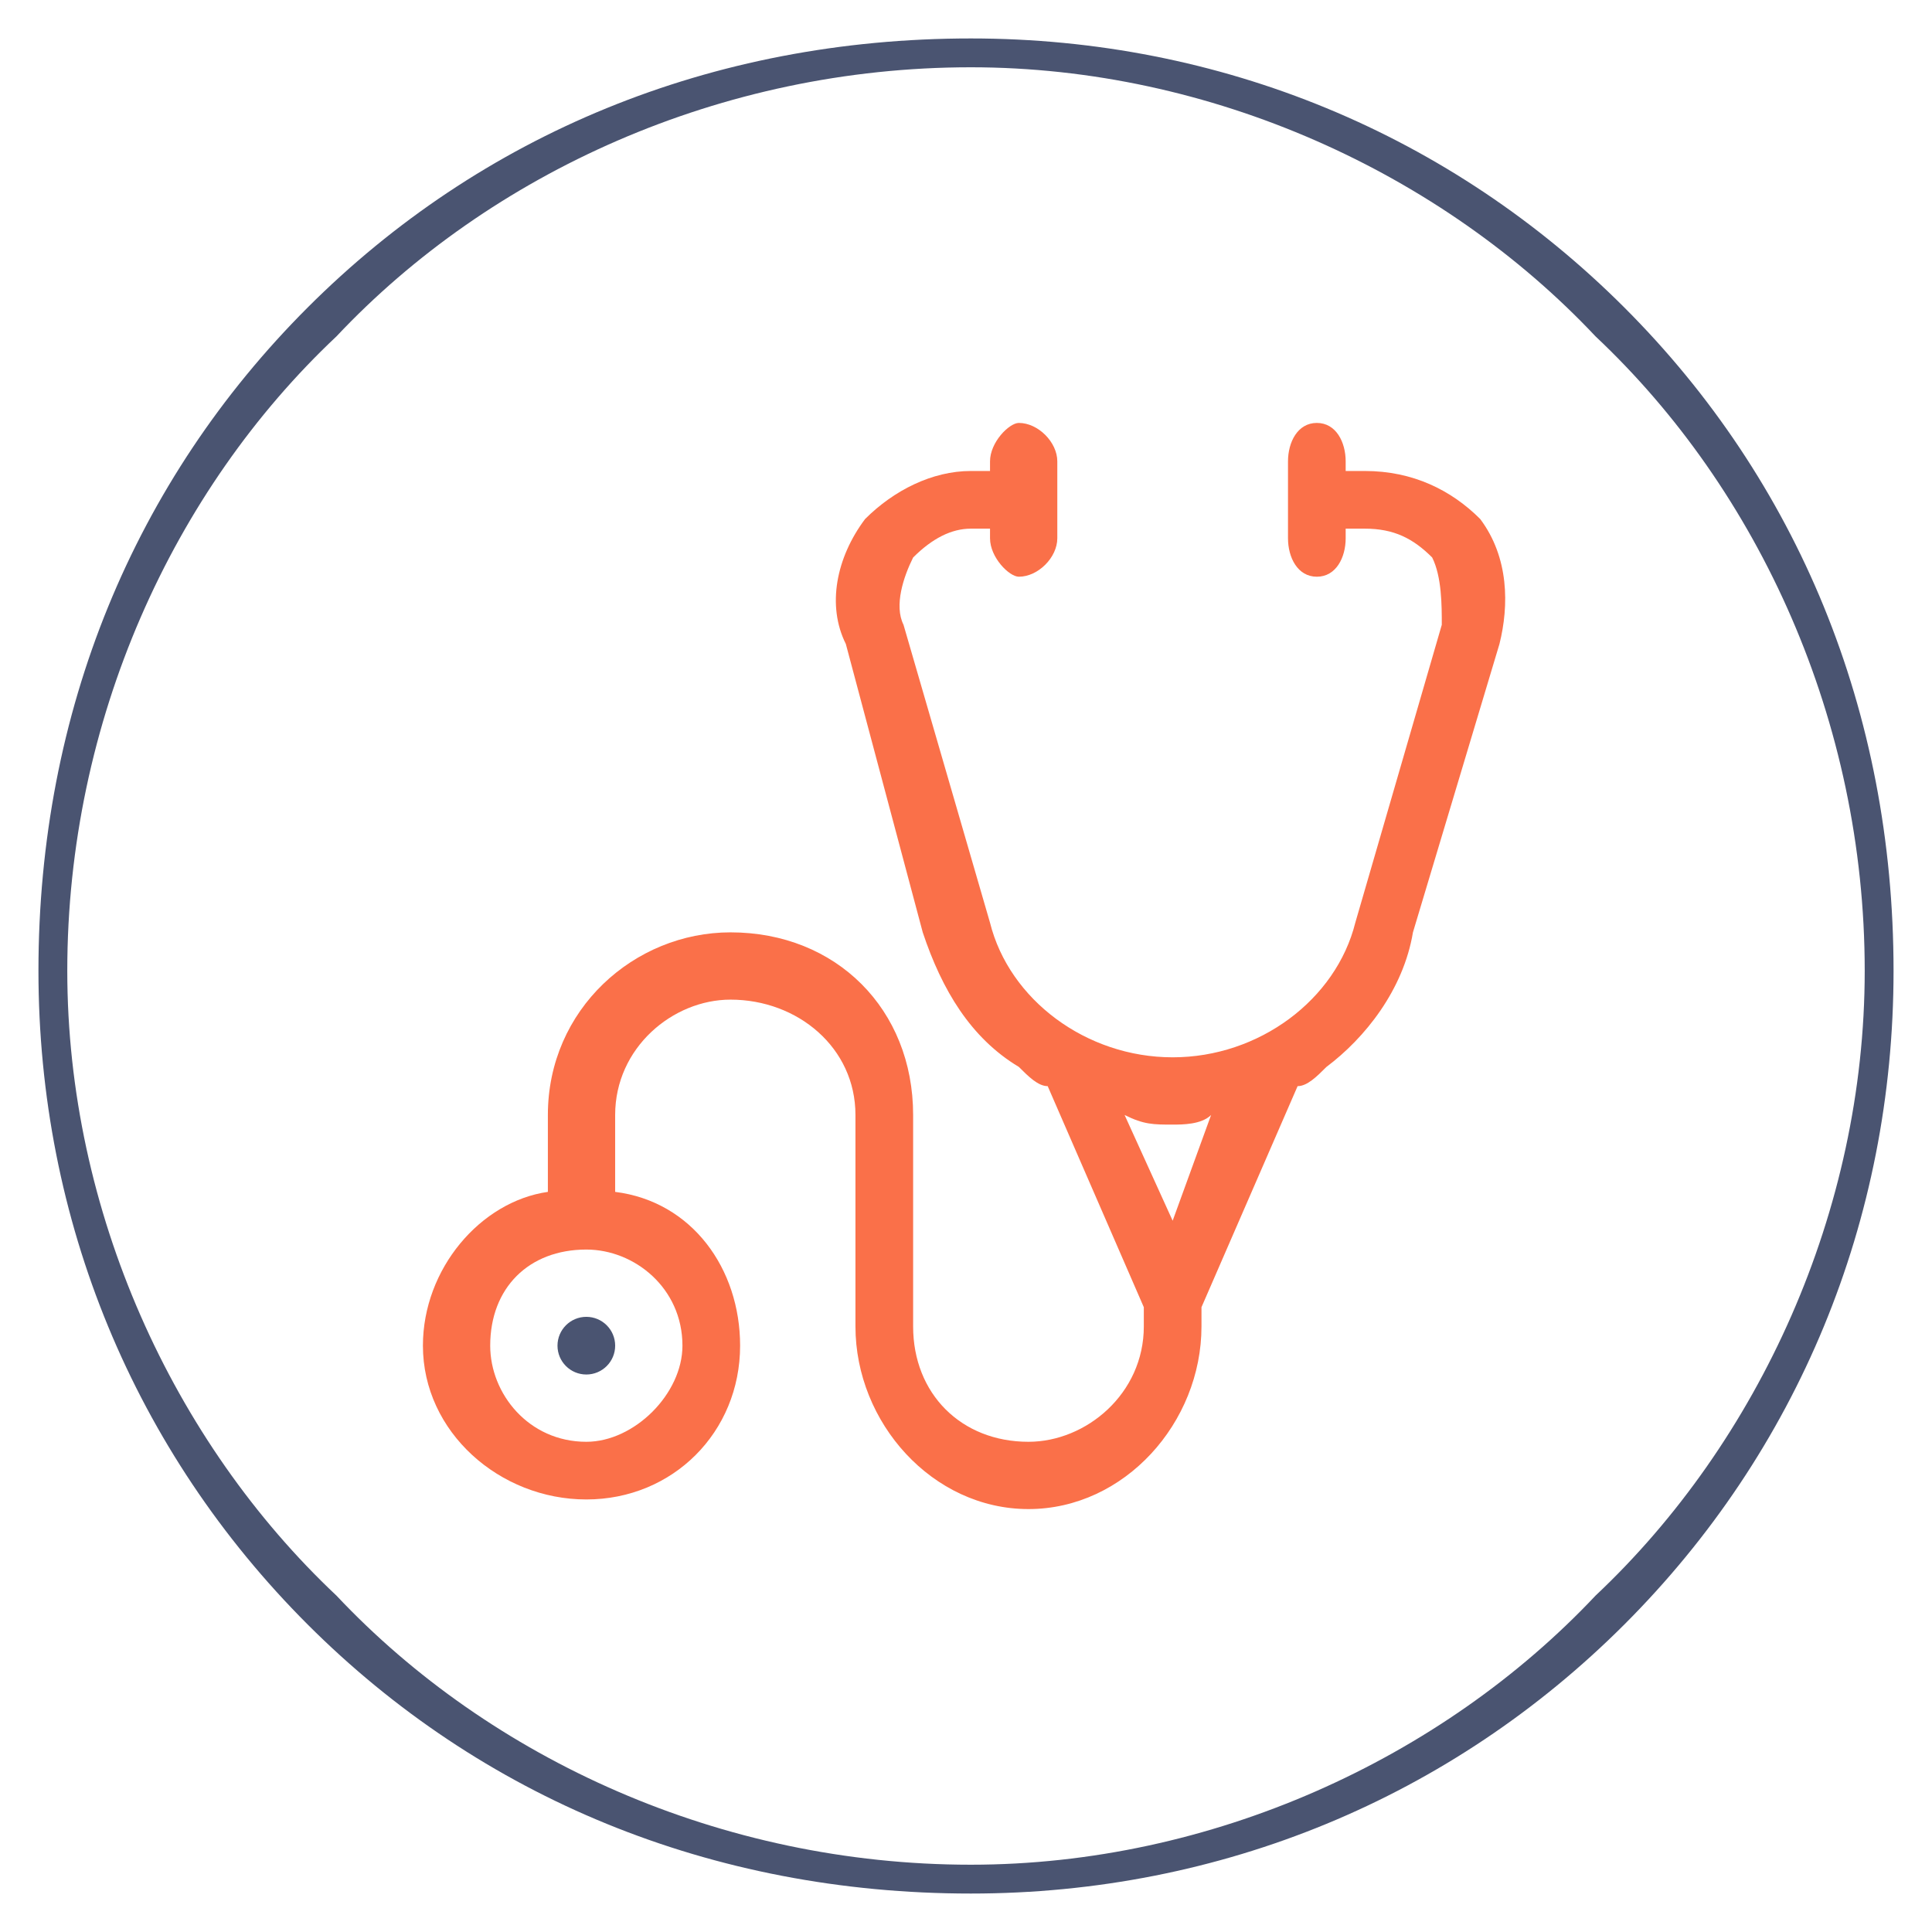 <?xml version="1.0" encoding="UTF-8"?> <!-- Creator: CorelDRAW X7 --> <svg xmlns="http://www.w3.org/2000/svg" xmlns:xlink="http://www.w3.org/1999/xlink" xml:space="preserve" width="201px" height="201px" style="shape-rendering:geometricPrecision; text-rendering:geometricPrecision; image-rendering:optimizeQuality; fill-rule:evenodd; clip-rule:evenodd" viewBox="0 0 201 201"> <defs> <style type="text/css"> <![CDATA[ .fil0 {fill:#FA7049;fill-rule:nonzero} .fil1 {fill:#4A5471;fill-rule:nonzero} ]]> </style> </defs> <g id="Ebene_x0020_1">  <g id="_782733928"> <path class="fil0" d="M154 54c-3,-3 -7,-5 -12,-5l-2 0 0 -1c0,-2 -1,-4 -3,-4 -2,0 -3,2 -3,4l0 8c0,2 1,4 3,4 2,0 3,-2 3,-4l0 -1 2 0c3,0 5,1 7,3 1,2 1,5 1,7l-9 31c-2,8 -10,14 -19,14 -9,0 -17,-6 -19,-14l-9 -31c-1,-2 0,-5 1,-7 2,-2 4,-3 6,-3l2 0 0 1c0,2 2,4 3,4 2,0 4,-2 4,-4l0 -8c0,-2 -2,-4 -4,-4 -1,0 -3,2 -3,4l0 1 -2 0c-4,0 -8,2 -11,5 -3,4 -4,9 -2,13l8 30c2,6 5,11 10,14 1,1 2,2 3,2l10 23 0 2c0,7 -6,12 -12,12 -7,0 -12,-5 -12,-12l0 -22c0,-11 -8,-19 -19,-19 -10,0 -19,8 -19,19l0 8c-7,1 -13,8 -13,16 0,9 8,16 17,16 9,0 16,-7 16,-16 0,-8 -5,-15 -13,-16l0 -8c0,-7 6,-12 12,-12 7,0 13,5 13,12l0 22c0,10 8,19 18,19 10,0 18,-9 18,-19l0 -2 10 -23c1,0 2,-1 3,-2 4,-3 8,-8 9,-14l9 -30c1,-4 1,-9 -2,-13l0 0zm-83 86c0,5 -5,10 -10,10 -6,0 -10,-5 -10,-10 0,-6 4,-10 10,-10 5,0 10,4 10,10zm51 -13l-5 -11c2,1 3,1 5,1 1,0 3,0 4,-1l-4 11z"></path> <circle class="fil1" cx="61" cy="140" r="3"></circle> </g> <path class="fil1" d="M101 4c26,0 50,10 68,28 18,18 28,42 28,69 0,26 -10,50 -28,68 -18,18 -42,28 -68,28 -27,0 -51,-10 -69,-28 -18,-18 -28,-42 -28,-68 0,-27 10,-51 28,-69 18,-18 42,-28 69,-28zm65 31c-16,-17 -40,-28 -65,-28 -26,0 -50,11 -66,28 -17,16 -28,40 -28,66 0,25 11,49 28,65 16,17 40,28 66,28 25,0 49,-11 65,-28 17,-16 28,-40 28,-65 0,-26 -11,-50 -28,-66z"></path> </g> </svg> 